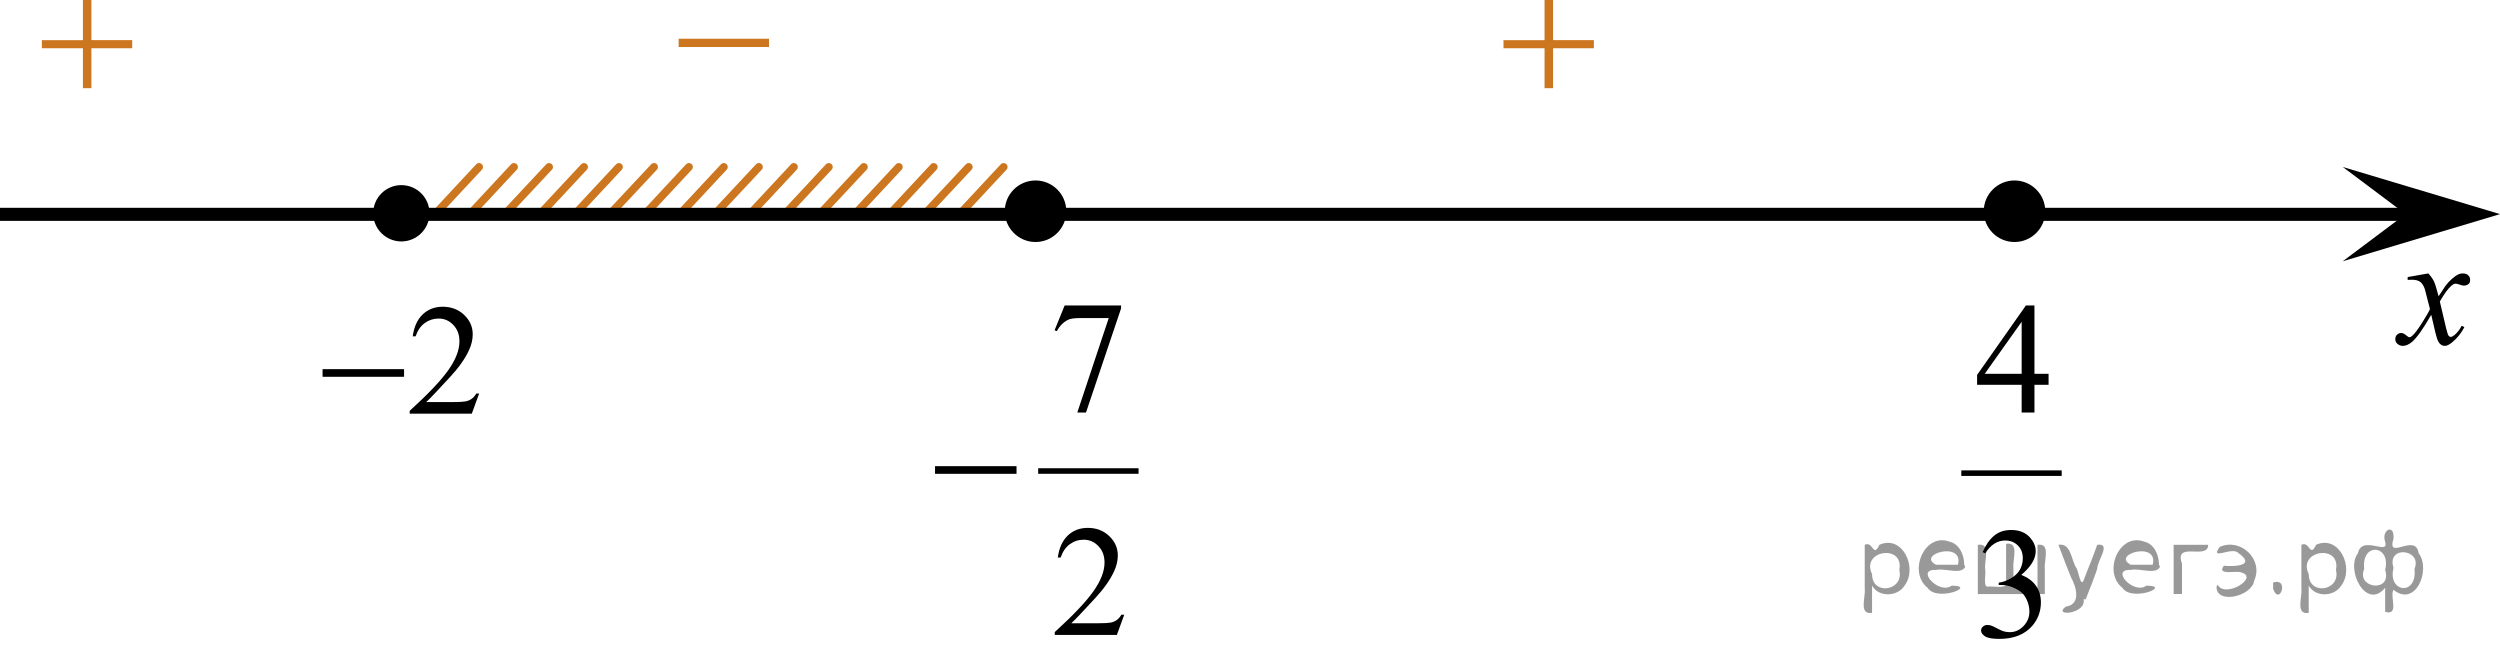 <?xml version="1.0" encoding="utf-8"?>
<!-- Generator: Adobe Illustrator 16.0.0, SVG Export Plug-In . SVG Version: 6.00 Build 0)  -->
<!DOCTYPE svg PUBLIC "-//W3C//DTD SVG 1.1//EN" "http://www.w3.org/Graphics/SVG/1.1/DTD/svg11.dtd">
<svg version="1.1" id="Слой_1" xmlns="http://www.w3.org/2000/svg" xmlns:xlink="http://www.w3.org/1999/xlink" x="0px" y="0px"
	 width="238.742px" height="64.096px" viewBox="-216.875 51.872 238.742 64.096"
	 enable-background="new -216.875 51.872 238.742 64.096" xml:space="preserve">
<g>
	<g>
		
			<line fill="none" stroke="#CC761F" stroke-width="0.75" stroke-linecap="round" stroke-linejoin="round" stroke-miterlimit="10" x1="-128.627" y1="72.382" x2="-124.365" y2="67.819"/>
		
			<line fill="none" stroke="#CC761F" stroke-width="0.75" stroke-linecap="round" stroke-linejoin="round" stroke-miterlimit="10" x1="-148.668" y1="72.382" x2="-144.406" y2="67.819"/>
		
			<line fill="none" stroke="#CC761F" stroke-width="0.75" stroke-linecap="round" stroke-linejoin="round" stroke-miterlimit="10" x1="-141.979" y1="72.382" x2="-137.727" y2="67.819"/>
		
			<line fill="none" stroke="#CC761F" stroke-width="0.75" stroke-linecap="round" stroke-linejoin="round" stroke-miterlimit="10" x1="-135.293" y1="72.382" x2="-131.043" y2="67.819"/>
		
			<line fill="none" stroke="#CC761F" stroke-width="0.75" stroke-linecap="round" stroke-linejoin="round" stroke-miterlimit="10" x1="-145.317" y1="72.382" x2="-141.063" y2="67.819"/>
		
			<line fill="none" stroke="#CC761F" stroke-width="0.75" stroke-linecap="round" stroke-linejoin="round" stroke-miterlimit="10" x1="-138.644" y1="72.382" x2="-134.383" y2="67.819"/>
		
			<line fill="none" stroke="#CC761F" stroke-width="0.75" stroke-linecap="round" stroke-linejoin="round" stroke-miterlimit="10" x1="-131.96" y1="72.382" x2="-127.71" y2="67.819"/>
		
			<line fill="none" stroke="#CC761F" stroke-width="0.75" stroke-linecap="round" stroke-linejoin="round" stroke-miterlimit="10" x1="-125.282" y1="72.382" x2="-121.032" y2="67.819"/>
		
			<line fill="none" stroke="#CC761F" stroke-width="0.75" stroke-linecap="round" stroke-linejoin="round" stroke-miterlimit="10" x1="-158.685" y1="72.382" x2="-154.418" y2="67.819"/>
		
			<line fill="none" stroke="#CC761F" stroke-width="0.75" stroke-linecap="round" stroke-linejoin="round" stroke-miterlimit="10" x1="-155.335" y1="72.382" x2="-151.085" y2="67.819"/>
		
			<line fill="none" stroke="#CC761F" stroke-width="0.75" stroke-linecap="round" stroke-linejoin="round" stroke-miterlimit="10" x1="-152.002" y1="72.382" x2="-147.752" y2="67.819"/>
		
			<line fill="none" stroke="#CC761F" stroke-width="0.75" stroke-linecap="round" stroke-linejoin="round" stroke-miterlimit="10" x1="-162.02" y1="72.382" x2="-157.769" y2="67.819"/>
		
			<line fill="none" stroke="#CC761F" stroke-width="0.75" stroke-linecap="round" stroke-linejoin="round" stroke-miterlimit="10" x1="-165.358" y1="72.382" x2="-161.104" y2="67.819"/>
		
			<line fill="none" stroke="#CC761F" stroke-width="0.75" stroke-linecap="round" stroke-linejoin="round" stroke-miterlimit="10" x1="-175.377" y1="72.382" x2="-171.127" y2="67.819"/>
		
			<line fill="none" stroke="#CC761F" stroke-width="0.75" stroke-linecap="round" stroke-linejoin="round" stroke-miterlimit="10" x1="-172.043" y1="72.382" x2="-167.793" y2="67.819"/>
		
			<line fill="none" stroke="#CC761F" stroke-width="0.75" stroke-linecap="round" stroke-linejoin="round" stroke-miterlimit="10" x1="-168.71" y1="72.382" x2="-164.442" y2="67.819"/>
	</g>
</g>
<line fill="none" stroke="#000000" stroke-width="1.25" stroke-linejoin="round" stroke-miterlimit="8" x1="-216.875" y1="72.341" x2="14.36" y2="72.341"/>
<path d="M-178.548,69.55c-1.482,0-2.688,1.205-2.688,2.691c0,1.479,1.205,2.688,2.688,2.688c1.48,0,2.688-1.203,2.688-2.688
	C-175.853,70.757-177.062,69.55-178.548,69.55L-178.548,69.55z"/>
<path stroke="#000000" stroke-width="0.5" stroke-linecap="round" stroke-linejoin="round" stroke-miterlimit="8" d="
	M-117.985,69.356c-1.479,0-2.688,1.203-2.688,2.688c0,1.48,1.2,2.689,2.688,2.689c1.479,0,2.688-1.203,2.688-2.689
	C-115.297,70.56-116.504,69.356-117.985,69.356L-117.985,69.356z"/>
<path stroke="#000000" stroke-width="0.5" stroke-linecap="round" stroke-linejoin="round" stroke-miterlimit="8" d="
	M-24.496,69.356c-1.479,0-2.688,1.203-2.688,2.688c0,1.48,1.2,2.689,2.688,2.689c1.479,0,2.688-1.203,2.688-2.689
	C-21.808,70.56-23.015,69.356-24.496,69.356L-24.496,69.356z"/>
<polygon points="12.855,72.319 6.854,67.819 21.867,72.319 6.854,76.819 "/>
<g>
	<g>
		<g>
			<g>
				<g>
					<g>
						<g>
							<g>
								<g>
									<g>
										<g>
											<g>
												<g>
													<g>
														<g>
															<g>
																<g>
																	<g>
																		<g>
																			<g>
																				<g>
																					<g>
																						<g>
																							<g>
																								<g>
																									<g>
																										<path fill="#CC761F" d="M-152.066,55.571h8.629v0.791h-8.629V55.571z"/>
																									</g>
																								</g>
																							</g>
																						</g>
																					</g>
																				</g>
																			</g>
																		</g>
																	</g>
																</g>
															</g>
														</g>
													</g>
												</g>
											</g>
										</g>
									</g>
								</g>
							</g>
						</g>
					</g>
				</g>
			</g>
		</g>
	</g>
</g>
<g>
	<g>
		<g>
			<g>
				<g>
					<g>
						<g>
							<g>
								<g>
									<g>
										<g>
											<g>
												<g>
													<g>
														<g>
															<g>
																<g>
																	<g>
																		<g>
																			<g>
																				<g>
																					<g>
																						<g>
																							<g>
																								<g>
																									<g>
																										<path fill="#CC761F" d="M-69.375,51.872h0.813v3.832h3.896v0.775h-3.896v3.813h-0.813v-3.813h-3.92
																											v-0.771h3.92V51.872z"/>
																									</g>
																								</g>
																							</g>
																						</g>
																					</g>
																				</g>
																			</g>
																		</g>
																	</g>
																</g>
															</g>
														</g>
													</g>
												</g>
											</g>
										</g>
									</g>
								</g>
							</g>
						</g>
					</g>
				</g>
			</g>
		</g>
	</g>
</g>
<g>
	<g>
		<g>
			<g>
				<g>
					<g>
						<g>
							<g>
								<g>
									<g>
										<g>
											<g>
												<g>
													<g>
														<g>
															<g>
																<g>
																	<g>
																		<g>
																			<g>
																				<g>
																					<g>
																						<g>
																							<g>
																								<g>
																									<g>
																										<path fill="#CC761F" d="M-208.958,51.872h0.813v3.832h3.896v0.775h-3.896v3.813h-0.813v-3.813h-3.92
																											v-0.771h3.92V51.872z"/>
																									</g>
																								</g>
																							</g>
																						</g>
																					</g>
																				</g>
																			</g>
																		</g>
																	</g>
																</g>
															</g>
														</g>
													</g>
												</g>
											</g>
										</g>
									</g>
								</g>
							</g>
						</g>
					</g>
				</g>
			</g>
		</g>
	</g>
</g>
<g>
	<g>
		<g>
			<defs>
				<rect id="SVGID_1_" x="-188.898" y="77.638" width="20.7" height="16.489"/>
			</defs>
			<clipPath id="SVGID_2_">
				<use xlink:href="#SVGID_1_"  overflow="visible"/>
			</clipPath>
			<g clip-path="url(#SVGID_2_)">
				<path d="M-171.116,89.449l-0.704,1.927h-5.93v-0.272c1.744-1.584,2.972-2.877,3.684-3.881c0.712-1.006,1.067-1.924,1.067-2.756
					c0-0.635-0.195-1.154-0.585-1.563s-0.857-0.612-1.401-0.612c-0.494,0-0.938,0.145-1.331,0.434
					c-0.393,0.287-0.683,0.709-0.871,1.266h-0.274c0.124-0.91,0.441-1.609,0.953-2.096c0.511-0.487,1.15-0.731,1.916-0.731
					c0.815,0,1.496,0.261,2.042,0.782c0.546,0.521,0.819,1.137,0.819,1.846c0,0.507-0.119,1.015-0.356,1.521
					c-0.366,0.797-0.958,1.642-1.779,2.53c-1.23,1.339-1.999,2.146-2.305,2.423h2.624c0.534,0,0.908-0.021,1.123-0.062
					c0.215-0.039,0.409-0.119,0.582-0.239c0.173-0.121,0.324-0.292,0.452-0.514h0.274V89.449L-171.116,89.449z"/>
			</g>
		</g>
	</g>
	<g>
		<g>
			<defs>
				<rect id="SVGID_3_" x="-188.898" y="77.638" width="20.7" height="16.489"/>
			</defs>
			<clipPath id="SVGID_4_">
				<use xlink:href="#SVGID_3_"  overflow="visible"/>
			</clipPath>
			<g clip-path="url(#SVGID_4_)">
				<path d="M-186.071,87.124h7.783v0.73h-7.783V87.124z"/>
			</g>
		</g>
	</g>
</g>
<g>
	<g>
		<g>
			<g>
				<defs>
					<rect id="SVGID_5_" x="9.174" y="75.022" width="12.362" height="13.867"/>
				</defs>
				<clipPath id="SVGID_6_">
					<use xlink:href="#SVGID_5_"  overflow="visible"/>
				</clipPath>
				<g clip-path="url(#SVGID_6_)">
					<path d="M15.021,77.983c0.241,0.258,0.423,0.517,0.546,0.773c0.089,0.18,0.233,0.648,0.436,1.408l0.649-0.982
						c0.172-0.238,0.381-0.467,0.627-0.683c0.246-0.216,0.462-0.364,0.649-0.442c0.118-0.051,0.248-0.074,0.391-0.074
						c0.212,0,0.38,0.057,0.506,0.171c0.125,0.114,0.188,0.254,0.188,0.417c0,0.188-0.036,0.318-0.11,0.388
						c-0.138,0.124-0.295,0.188-0.472,0.188c-0.104,0-0.215-0.022-0.332-0.067C17.868,79,17.712,78.96,17.634,78.96
						c-0.118,0-0.259,0.069-0.421,0.209c-0.305,0.258-0.669,0.757-1.092,1.497l0.604,2.563c0.094,0.393,0.173,0.627,0.236,0.704
						c0.064,0.076,0.128,0.114,0.192,0.114c0.103,0,0.224-0.058,0.361-0.172c0.271-0.228,0.502-0.525,0.693-0.894l0.258,0.134
						c-0.31,0.586-0.703,1.073-1.18,1.46c-0.271,0.219-0.5,0.328-0.687,0.328c-0.275,0-0.494-0.156-0.656-0.469
						c-0.104-0.194-0.317-1.028-0.643-2.503c-0.767,1.346-1.382,2.212-1.844,2.6c-0.301,0.247-0.591,0.372-0.871,0.372
						c-0.196,0-0.376-0.072-0.538-0.216c-0.118-0.109-0.178-0.256-0.178-0.439c0-0.165,0.055-0.301,0.163-0.411
						c0.107-0.108,0.24-0.164,0.397-0.164c0.158,0,0.325,0.08,0.502,0.24c0.128,0.114,0.227,0.17,0.295,0.17
						c0.06,0,0.136-0.039,0.229-0.118c0.23-0.188,0.546-0.596,0.944-1.222c0.398-0.627,0.658-1.077,0.781-1.354
						c-0.305-1.207-0.47-1.846-0.494-1.915c-0.113-0.323-0.261-0.552-0.442-0.686c-0.182-0.135-0.45-0.201-0.805-0.201
						c-0.112,0-0.243,0.004-0.391,0.015v-0.269L15.021,77.983z"/>
				</g>
			</g>
		</g>
	</g>
</g>
<g>
	<defs>
		<polygon id="SVGID_7_" points="-130.405,115.762 -105.565,115.762 -105.565,75.882 -130.405,75.882 -130.405,115.762 		"/>
	</defs>
	<clipPath id="SVGID_8_">
		<use xlink:href="#SVGID_7_"  overflow="visible"/>
	</clipPath>
	
		<line clip-path="url(#SVGID_8_)" fill="none" stroke="#000000" stroke-width="0.529" stroke-linecap="square" stroke-miterlimit="10" x1="-117.467" y1="96.853" x2="-108.411" y2="96.853"/>
	<g clip-path="url(#SVGID_8_)">
		<path d="M-115.205,81.044h5.389v0.281l-3.35,9.942h-0.831l3.002-9.02h-2.765c-0.559,0-0.956,0.066-1.193,0.199
			c-0.415,0.227-0.749,0.576-1,1.049l-0.215-0.081L-115.205,81.044z"/>
	</g>
	<g clip-path="url(#SVGID_8_)">
		<path d="M-109.513,110.576l-0.704,1.928h-5.93v-0.273c1.744-1.585,2.972-2.881,3.684-3.885c0.712-1.005,1.067-1.924,1.067-2.756
			c0-0.635-0.195-1.157-0.585-1.565c-0.39-0.409-0.857-0.613-1.401-0.613c-0.494,0-0.938,0.144-1.331,0.432
			c-0.393,0.288-0.683,0.711-0.871,1.268h-0.274c0.124-0.911,0.441-1.61,0.953-2.099c0.511-0.487,1.15-0.73,1.916-0.73
			c0.815,0,1.496,0.261,2.042,0.782c0.546,0.522,0.819,1.138,0.819,1.847c0,0.508-0.119,1.015-0.356,1.522
			c-0.366,0.797-0.958,1.642-1.779,2.533c-1.23,1.34-1.999,2.147-2.305,2.423h2.624c0.534,0,0.908-0.02,1.123-0.06
			c0.215-0.039,0.409-0.119,0.582-0.239c0.173-0.121,0.324-0.292,0.452-0.514H-109.513z"/>
	</g>
	<g clip-path="url(#SVGID_8_)">
		<path d="M-127.583,96.389h7.783v0.731h-7.783V96.389z"/>
	</g>
</g>
<g>
	<defs>
		<polygon id="SVGID_9_" points="-32.07,115.968 -16.891,115.968 -16.891,76.085 -32.07,76.085 -32.07,115.968 		"/>
	</defs>
	<clipPath id="SVGID_10_">
		<use xlink:href="#SVGID_9_"  overflow="visible"/>
	</clipPath>
	
		<line clip-path="url(#SVGID_10_)" fill="none" stroke="#000000" stroke-width="0.529" stroke-linecap="square" stroke-miterlimit="10" x1="-29.311" y1="97.057" x2="-20.254" y2="97.057"/>
	<g clip-path="url(#SVGID_10_)">
		<path d="M-21.242,87.571v1.049h-1.349v2.645h-1.223V88.62h-4.255v-0.945l4.662-6.634h0.815v6.53H-21.242z M-23.813,87.571v-4.972
			l-3.528,4.972H-23.813z"/>
	</g>
	<g clip-path="url(#SVGID_10_)">
		<path d="M-27.535,104.597c0.287-0.675,0.648-1.195,1.086-1.563c0.438-0.366,0.982-0.55,1.635-0.55
			c0.806,0,1.423,0.261,1.853,0.782c0.326,0.39,0.489,0.806,0.489,1.249c0,0.729-0.459,1.482-1.378,2.26
			c0.617,0.241,1.084,0.586,1.4,1.034s0.475,0.976,0.475,1.581c0,0.866-0.277,1.617-0.83,2.253
			c-0.722,0.827-1.767,1.241-3.136,1.241c-0.677,0-1.138-0.084-1.382-0.252c-0.245-0.167-0.367-0.347-0.367-0.539
			c0-0.143,0.058-0.269,0.174-0.377c0.116-0.107,0.256-0.162,0.419-0.162c0.124,0,0.25,0.02,0.378,0.06
			c0.084,0.024,0.274,0.114,0.571,0.27c0.296,0.154,0.501,0.247,0.615,0.276c0.183,0.055,0.378,0.081,0.585,0.081
			c0.504,0,0.942-0.194,1.315-0.583s0.561-0.85,0.561-1.381c0-0.39-0.087-0.769-0.26-1.138c-0.129-0.276-0.27-0.485-0.423-0.628
			c-0.212-0.197-0.504-0.376-0.874-0.536c-0.371-0.159-0.749-0.239-1.135-0.239h-0.237v-0.222c0.391-0.05,0.782-0.189,1.176-0.422
			c0.393-0.23,0.678-0.509,0.855-0.834s0.267-0.683,0.267-1.071c0-0.507-0.159-0.917-0.478-1.229
			c-0.319-0.313-0.716-0.47-1.189-0.47c-0.767,0-1.406,0.409-1.92,1.227L-27.535,104.597z"/>
	</g>
</g>
<g style="stroke:none;fill:#000;fill-opacity:0.4" > <path d="m -38.1,107.9 c 0,0.8 0,1.6 0,2.5 -1.3,0.2 -0.6,-1.5 -0.7,-2.3 0,-1.4 0,-2.8 0,-4.2 0.8,-0.4 0.8,1.3 1.4,0.0 2.2,-1.0 3.7,2.2 2.4,3.9 -0.6,1.0 -2.4,1.2 -3.1,0.0 z m 2.6,-1.6 c 0.5,-2.5 -3.7,-1.9 -2.6,0.4 0.0,2.1 3.1,1.6 2.6,-0.4 z" /> <path d="m -29.2,106.0 c -0.4,0.8 -1.9,0.1 -2.8,0.3 -2.0,-0.1 0.3,2.4 1.5,1.5 2.5,0.0 -1.4,1.6 -2.3,0.2 -1.9,-1.5 -0.3,-5.3 2.1,-4.4 0.9,0.2 1.4,1.2 1.4,2.2 z m -0.7,-0.2 c 0.6,-2.3 -4.0,-1.0 -2.1,0.0 0.7,0 1.4,-0.0 2.1,-0.0 z" /> <path d="m -24.3,108.0 c 0.6,0 1.3,0 2.0,0 0,-1.3 0,-2.7 0,-4.1 1.3,-0.2 0.6,1.5 0.7,2.3 0,0.8 0,1.6 0,2.4 -2.1,0 -4.2,0 -6.4,0 0,-1.5 0,-3.1 0,-4.7 1.3,-0.2 0.6,1.5 0.7,2.3 0.1,0.5 -0.2,1.6 0.2,1.7 0.5,-0.1 1.6,0.2 1.8,-0.2 0,-1.3 0,-2.6 0,-3.9 1.3,-0.2 0.6,1.5 0.7,2.3 0,0.5 0,1.1 0,1.7 z" /> <path d="m -17.9,109.1 c 0.3,1.4 -3.0,1.7 -1.7,0.7 1.5,-0.2 1.0,-1.9 0.5,-2.8 -0.4,-1.0 -0.8,-2.0 -1.2,-3.1 1.2,-0.2 1.2,1.4 1.7,2.2 0.2,0.2 0.4,1.9 0.7,1.2 0.4,-1.1 0.9,-2.2 1.3,-3.4 1.4,-0.2 0.0,1.5 -0.0,2.3 -0.3,0.9 -0.7,1.9 -1.1,2.9 z" /> <path d="m -10.6,106.0 c -0.4,0.8 -1.9,0.1 -2.8,0.3 -2.0,-0.1 0.3,2.4 1.5,1.5 2.5,0.0 -1.4,1.6 -2.3,0.2 -1.9,-1.5 -0.3,-5.3 2.1,-4.4 0.9,0.2 1.4,1.2 1.4,2.2 z m -0.7,-0.2 c 0.6,-2.3 -4.0,-1.0 -2.1,0.0 0.7,0 1.4,-0.0 2.1,-0.0 z" /> <path d="m -9.3,108.6 c 0,-1.5 0,-3.1 0,-4.7 1.1,0 2.2,0 3.3,0 0.0,1.5 -3.3,-0.4 -2.5,1.8 0,0.9 0,1.9 0,2.9 -0.2,0 -0.5,0 -0.7,0 z" /> <path d="m -5.1,107.7 c 0.7,1.4 4.2,-0.8 2.1,-1.2 -0.5,-0.1 -2.2,0.3 -1.5,-0.6 1.0,0.1 3.1,0.0 1.4,-1.2 -0.6,-0.7 -2.8,0.8 -1.8,-0.6 2.0,-0.9 4.2,1.2 3.3,3.2 -0.2,1.5 -3.5,2.3 -3.6,0.7 l 0,-0.1 0,-0.0 0,0 z" /> <path d="m 0.2,107.5 c 1.6,-0.5 0.6,2.3 -0.0,0.6 -0.0,-0.2 0.0,-0.4 0.0,-0.6 z" /> <path d="m 3.6,107.9 c 0,0.8 0,1.6 0,2.5 -1.3,0.2 -0.6,-1.5 -0.7,-2.3 0,-1.4 0,-2.8 0,-4.2 0.8,-0.4 0.8,1.3 1.4,0.0 2.2,-1.0 3.7,2.2 2.4,3.9 -0.6,1.0 -2.4,1.2 -3.1,0.0 z m 2.6,-1.6 c 0.5,-2.5 -3.7,-1.9 -2.6,0.4 0.0,2.1 3.1,1.6 2.6,-0.4 z" /> <path d="m 8.9,106.2 c -0.8,1.9 2.7,2.3 2.0,0.1 0.6,-2.4 -2.3,-2.7 -2.0,-0.1 z m 2.0,4.2 c 0,-0.8 0,-1.6 0,-2.4 -1.8,2.2 -3.8,-1.7 -2.6,-3.3 0.4,-1.8 3.0,0.3 2.6,-1.1 -0.4,-1.1 0.9,-1.8 0.8,-0.3 -0.7,2.2 2.1,-0.6 2.4,1.4 1.2,1.6 -0.3,5.2 -2.4,3.5 -0.4,0.6 0.6,2.5 -0.8,2.1 z m 2.8,-4.2 c 0.8,-1.9 -2.7,-2.3 -2.0,-0.1 -0.6,2.4 2.3,2.7 2.0,0.1 z" /> </g></svg>

<!--File created and owned by https://sdamgia.ru. Copying is prohibited. All rights reserved.-->
